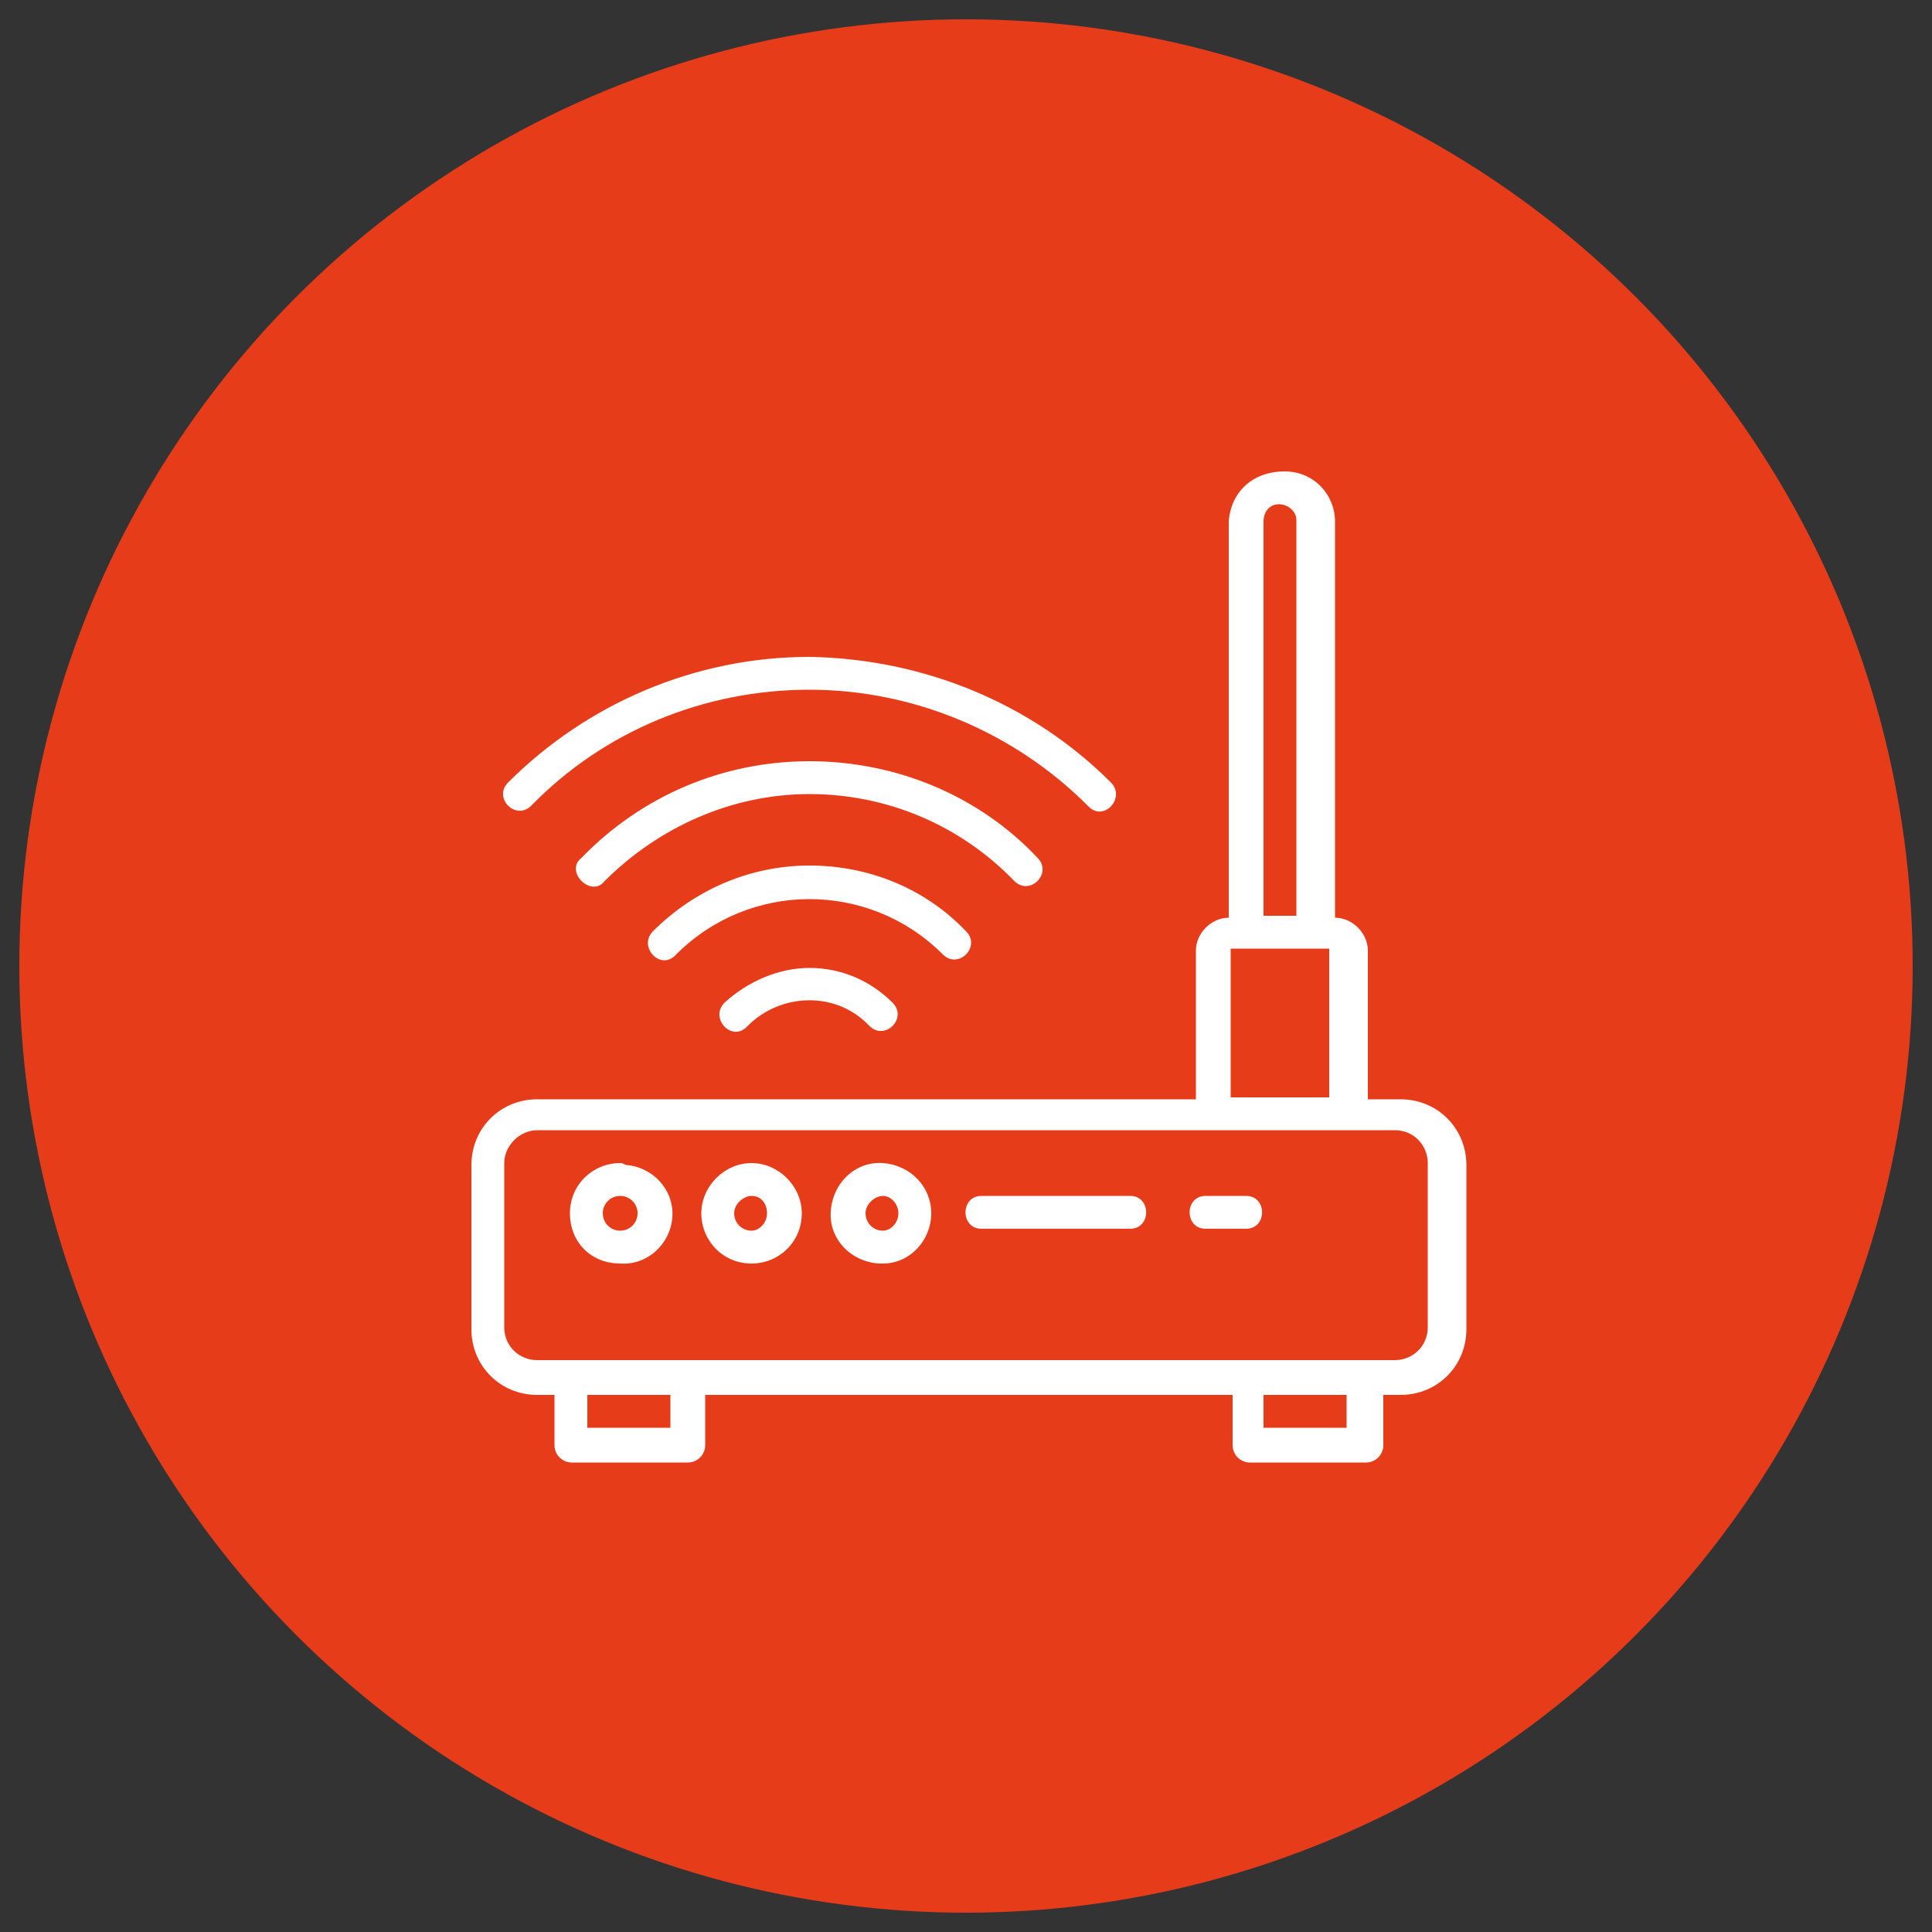 <?xml version="1.0" encoding="utf-8"?>
<!-- Generator: Adobe Illustrator 27.9.0, SVG Export Plug-In . SVG Version: 6.00 Build 0)  -->
<svg version="1.1" id="Camada_1" xmlns="http://www.w3.org/2000/svg" xmlns:xlink="http://www.w3.org/1999/xlink" x="0px" y="0px"
	 viewBox="0 0 100 100" style="enable-background:new 0 0 100 100;" xml:space="preserve">
<rect x="0" y="0" width="100" height="100" fill="#333333" stroke="none"/>
<style type="text/css">
	.st0{fill:#E73C1A;}
	.st1{fill:#FFFFFF;}
</style>
<circle class="st0" cx="50" cy="50" r="49"/>
<g>
	<path class="st1" d="M63.6,27v20.5c-0.9,0-1.7,0.8-1.7,1.7c0,0,0,0,0,0l0,7.7H27.8c-1.9,0-3.4,1.5-3.4,3.4v8.5
		c0,1.9,1.5,3.4,3.4,3.4h0.9v2.6c0,0.5,0.4,0.9,0.9,0.9h6c0.5,0,0.9-0.4,0.9-0.9v-2.6h27.3v2.6c0,0.5,0.4,0.9,0.9,0.9h6
		c0.5,0,0.9-0.4,0.9-0.9c0,0,0,0,0,0v-2.6h0.9c1.9,0,3.4-1.5,3.4-3.4v-8.5c0-1.9-1.5-3.4-3.4-3.4h-1.7v-7.7c0-0.9-0.8-1.7-1.7-1.7
		l0-20.5c0-1.4-1.1-2.6-2.6-2.6C64.8,24.4,63.7,25.5,63.6,27L63.6,27z M66.2,26.1c0.5,0,0.9,0.4,0.9,0.8v20.5h-1.7V27
		C65.4,26.5,65.7,26.1,66.2,26.1z M41.9,34c-5.9,0-11.5,2.4-15.6,6.5c-0.8,0.8,0.4,2,1.2,1.2c3.8-3.9,9-6,14.4-6
		c5.4,0,10.6,2.2,14.4,6c0.8,0.9,2-0.4,1.2-1.2C53.4,36.4,47.8,34.1,41.9,34L41.9,34z M41.9,39.4c-4.5,0-8.7,1.8-11.8,5
		c-0.9,0.7,0.5,2.1,1.2,1.2c2.8-2.8,6.6-4.5,10.6-4.5c4,0,7.8,1.6,10.6,4.5c0.8,0.8,2-0.4,1.2-1.2C50.7,41.2,46.4,39.4,41.9,39.4
		L41.9,39.4z M41.9,44.8c-3,0-5.9,1.2-8.1,3.4c-0.8,0.8,0.4,2.1,1.2,1.2c3.8-3.8,9.9-3.8,13.7-0.1c0,0,0.1,0.1,0.1,0.1
		c0.8,0.8,2-0.4,1.2-1.2C47.9,46,45,44.8,41.9,44.8z M63.7,49.1h5.1v7.7h-5.1L63.7,49.1z M41.9,50.1c-1.6,0-3.2,0.7-4.4,1.8
		c-0.8,0.8,0.4,2.1,1.2,1.2c1.7-1.7,4.5-1.8,6.2-0.1c0,0,0,0,0.1,0.1c0.8,0.8,2-0.4,1.2-1.2C45.1,50.8,43.6,50.1,41.9,50.1
		L41.9,50.1z M27.8,58.5h44.4c1,0,1.7,0.8,1.7,1.7v8.5c0,1-0.8,1.7-1.7,1.7H27.8c-0.9,0-1.7-0.7-1.7-1.7c0,0,0,0,0,0v-8.5
		C26.1,59.3,26.9,58.5,27.8,58.5L27.8,58.5z M32.1,60.2c-1.4,0-2.6,1.1-2.6,2.6s1.1,2.6,2.6,2.6c1.4,0.1,2.6-1,2.7-2.4
		c0.1-1.4-1-2.6-2.4-2.7C32.2,60.2,32.2,60.2,32.1,60.2z M38.9,60.2c-1.4,0-2.6,1.2-2.6,2.6c0,1.4,1.1,2.6,2.6,2.6
		c1.4,0,2.6-1.1,2.6-2.6C41.5,61.4,40.3,60.2,38.9,60.2z M45.7,60.2c-1.4-0.1-2.6,1-2.7,2.5c-0.1,1.4,1,2.6,2.5,2.7
		c0.1,0,0.1,0,0.2,0c1.4,0,2.5-1.2,2.5-2.6C48.2,61.4,47.1,60.3,45.7,60.2z M32.1,61.9c0.5,0,0.9,0.4,0.9,0.9c0,0.5-0.4,0.9-0.9,0.9
		c-0.5,0-0.9-0.4-0.9-0.9C31.2,62.3,31.6,61.9,32.1,61.9z M38.9,61.9c0.5,0,0.8,0.4,0.8,0.9s-0.4,0.9-0.8,0.9
		c-0.5,0-0.9-0.4-0.9-0.9S38.5,61.9,38.9,61.9z M45.7,61.9c0.4,0,0.8,0.4,0.8,0.9s-0.4,0.9-0.8,0.9c-0.5,0-0.9-0.4-0.9-0.9
		S45.3,61.9,45.7,61.9z M50.8,61.9c-1.1,0-1.1,1.7,0,1.7h7.7c1.1,0,1.1-1.7,0-1.7L50.8,61.9z M62.4,61.9c-1.1,0-1.1,1.7,0,1.7h2.1
		c1.1,0,1.1-1.7,0-1.7L62.4,61.9z M30.4,72.2h4.3v1.7h-4.3L30.4,72.2z M65.4,72.2h4.3v1.7h-4.3L65.4,72.2z"/>
</g>
</svg>
